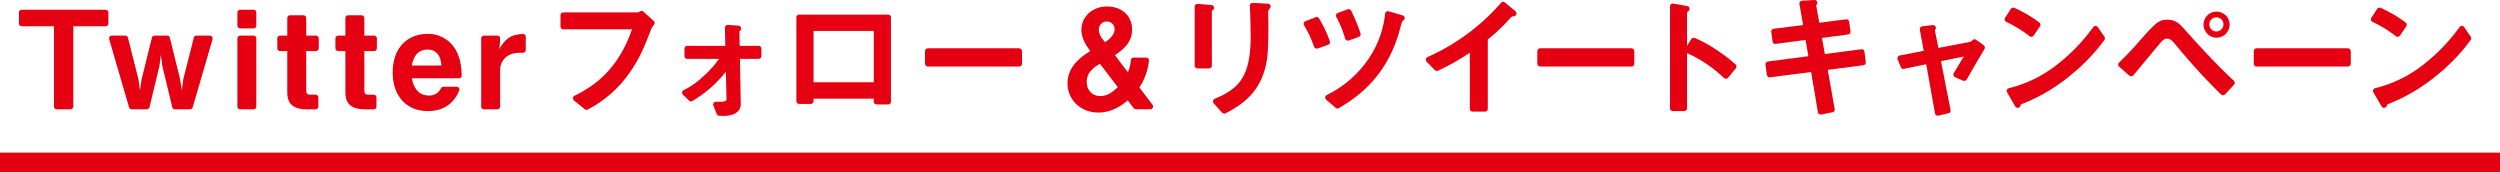 <svg xmlns="http://www.w3.org/2000/svg" width="882.92" height="60.903" viewBox="0 0 882.92 60.903"><g transform="translate(-257 -5563)"><g transform="translate(-1.04 -963.972)"><line x2="882.92" transform="translate(258.04 6584.375)" fill="none" stroke="#e50012" stroke-miterlimit="10" stroke-width="7"/><path d="M278.1,6565.574a1,1,0,0,1-1-1v-28.336H265.722a1,1,0,0,1-1-1v-3.829a1,1,0,0,1,1-1h29.593a1,1,0,0,1,1,1v3.829a1,1,0,0,1-1,1H283.933v28.336a1,1,0,0,1-1,1Z" fill="#e50012"/><path d="M319.845,6565.574a1,1,0,0,1-.973-.766l-3.52-14.627c-.007-.034-.014-.069-.018-.1l-.494-3.78-.475,3.862a1.112,1.112,0,0,1-.019.112l-3.5,14.537a1,1,0,0,1-.973.766h-5.295a1,1,0,0,1-.96-.72l-7.01-24.022a1,1,0,0,1,.96-1.28h4.692a1,1,0,0,1,.969.755l3.7,14.635a1.081,1.081,0,0,1,.022.113l.512,3.818.6-3.912,3.615-14.649a1,1,0,0,1,.97-.76h4.415a1,1,0,0,1,.971.76l3.612,14.632.6,3.934.529-3.913a1.131,1.131,0,0,1,.022-.112l3.686-14.546a1,1,0,0,1,.97-.755h4.692a1,1,0,0,1,.96,1.28l-7.01,24.022a1,1,0,0,1-.96.72Z" fill="#e50012"/><path d="M342.876,6565.574a1,1,0,0,1-1-1v-24.022a1,1,0,0,1,1-1h4.686a1,1,0,0,1,1,1v24.022a1,1,0,0,1-1,1Zm0-28.574a1,1,0,0,1-1-1v-4.591a1,1,0,0,1,1-1h4.686a1,1,0,0,1,1,1V6536a1,1,0,0,1-1,1Z" fill="#e50012"/><path d="M366.412,6565.574c-6.094,0-6.915-3.159-6.915-6.248V6545h-2.525a1,1,0,0,1-1-1v-3.448a1,1,0,0,1,1-1H359.5v-6.191a1,1,0,0,1,1-1h4.686a1,1,0,0,1,1,1v6.191h3.429a1,1,0,0,1,1,1V6544a1,1,0,0,1-1,1h-3.429v13.945c0,1.041.4,1.466,1.372,1.466h1.915a1,1,0,0,1,1,1v3.163a1,1,0,0,1-1,1Z" fill="#e50012"/><path d="M386.938,6565.574c-6.093,0-6.915-3.159-6.915-6.248V6545H377.5a1,1,0,0,1-1-1v-3.448a1,1,0,0,1,1-1h2.524v-6.191a1,1,0,0,1,1-1h4.687a1,1,0,0,1,1,1v6.191h3.429a1,1,0,0,1,1,1V6544a1,1,0,0,1-1,1H386.71v13.945c0,1.041.4,1.466,1.371,1.466H390a1,1,0,0,1,1,1v3.163a1,1,0,0,1-1,1Z" fill="#e50012"/><path d="M409.132,6566.193c-7.528,0-12.392-5.331-12.392-13.582,0-10.1,6.572-13.678,12.2-13.678a11.192,11.192,0,0,1,9.6,4.948c2.1,3.188,2.418,6.536,2.568,9.692a1,1,0,0,1-1,1.048H403.47c.807,4.032,2.824,6.076,5.995,6.076a4.443,4.443,0,0,0,4.293-2.523,1,1,0,0,1,.9-.573h4.629a1,1,0,0,1,.921,1.39C418.188,6563.77,414.461,6566.193,409.132,6566.193Zm4.791-16.069c-.118-2.2-.943-5.647-4.934-5.647-2.984,0-4.793,1.848-5.522,5.647Z" fill="#e50012"/><path d="M428.983,6565.574a1,1,0,0,1-1-1v-24.022a1,1,0,0,1,1-1h4.687a1,1,0,0,1,1,1v1.008a1.061,1.061,0,0,1-.008.125l-.344,2.716c2.2-3.75,3.982-5.168,8.34-5.431l.061,0a1,1,0,0,1,1,1v4.652a1,1,0,0,1-1,1h-1.392c-4.37,0-6.657,3.014-6.657,5.991v12.963a1,1,0,0,1-1,1Z" fill="#e50012"/><path d="M465.177,6565.747a1,1,0,0,1-.628-.222l-3.788-3.058a1,1,0,0,1,.185-1.675c6.84-3.372,15.314-9.086,20.295-23.459H456.986a1,1,0,0,1-1-1v-3.972a1,1,0,0,1,1-1h26.108a1.757,1.757,0,0,0,.965-.36,1,1,0,0,1,1.227.093l3.61,3.281a1,1,0,0,1,.066,1.415,5.082,5.082,0,0,0-1.063,1.748l-.052.136c-2.177,5.662-4.428,11.515-9.552,17.731a41.088,41.088,0,0,1-12.635,10.217A.991.991,0,0,1,465.177,6565.747Z" fill="#e50012"/><path d="M513.732,6567.908c-.594,0-1.257-.024-1.691-.051a1,1,0,0,1-.867-.625l-1.2-2.971a1,1,0,0,1,.928-1.373l.069,0c.425.029.757.044,1.185.044,1.125,0,2.467-.139,2.467-.8l-.226-9.83a42.941,42.941,0,0,1-11.808,10.323,1,1,0,0,1-1.2-.143l-2.148-2.059a1,1,0,0,1,.263-1.625,26.529,26.529,0,0,0,6.8-4.767,35.511,35.511,0,0,0,5.7-6.271H500.769a1,1,0,0,1-1-1v-2.592a1,1,0,0,1,1-1H514.2l-.123-6.391a1,1,0,0,1,1-1.019c.025,0,3.487.267,3.488.267a2.371,2.371,0,0,1,.421.056,1,1,0,0,1,.484,1.694c-.073.07-.168.156-.292.259l.09,5.134h6.67a1,1,0,0,1,1,1v2.592a1,1,0,0,1-1,1h-6.569l.283,15.845a3.616,3.616,0,0,1-1.021,2.7C517.2,6567.751,514.728,6567.908,513.732,6567.908Z" fill="#e50012"/><path d="M567.63,6563.859a1,1,0,0,1-1-1v-1.047H545.361v.856a1,1,0,0,1-1,1h-4.067a1,1,0,0,1-1-1v-29.545a1,1,0,0,1,1-1h31.4a1,1,0,0,1,1,1v29.736a1,1,0,0,1-1,1Zm-1-7.829V6537.9H545.361v18.125Z" fill="#e50012"/><rect width="34.26" height="6.448" rx="1" transform="translate(584.72 6544.029)" fill="#e50012"/><path d="M645.976,6566.716c-6.222,0-10.915-4.426-10.915-10.3,0-6.215,5.146-9.591,8.052-11.434l-.343-.445c-.838-1.065-2.8-3.893-2.8-6.931,0-4.835,3.849-8.344,9.153-8.344,4.2,0,8.725,2.551,8.725,8.153,0,4.454-2.844,6.838-6.057,9.047l4.568,6.032a12.765,12.765,0,0,0,1.051-4.252,1,1,0,0,1,1-.931h4.405a1,1,0,0,1,.994,1.113,20.643,20.643,0,0,1-3.393,9.41l4.656,6.131a1,1,0,0,1-.8,1.6h-5.04a1,1,0,0,1-.794-.393l-2.109-2.757C654.789,6563.723,651.079,6566.716,645.976,6566.716Zm.523-17.222c-2.114,1.3-4.656,2.933-4.656,6.355,0,3.014,1.929,5.038,4.8,5.038s4.921-1.962,6.162-3.154Zm2.477-14.922a2.747,2.747,0,0,0-2.847,2.8,5.292,5.292,0,0,0,1.14,3.2l1.034,1.335c1.333-.955,3.378-2.5,3.378-4.677A2.653,2.653,0,0,0,648.976,6534.572Z" fill="#e50012"/><path d="M690.4,6567.1a1,1,0,0,1-.744-.333l-2.971-3.313a1,1,0,0,1,.359-1.591c8.6-3.59,12.688-7.821,12.688-22.153,0-.891-.077-6.727-.283-10.673a1,1,0,0,1,1-1.052l5.372.29a1,1,0,0,1,.665,1.7c-.543.558-.543.661-.543,1.929a.985.985,0,0,1-.009.134c-.021.206.012,1.3.035,2.018l0,.146c.011.335.019.612.019.75,0,9.664-.126,13.172-1.629,17.73-2.59,7.768-8.018,11.468-13.5,14.309A.991.991,0,0,1,690.4,6567.1Zm-9.431-15.951a1,1,0,0,1-1-1v-20.808a1,1,0,0,1,1-1,.833.833,0,0,1,.084,0l4.813.4a1,1,0,0,1,.52,1.794,2.037,2.037,0,0,0-.366.314l.016,19.292a1,1,0,0,1-1,1Z" fill="#e50012"/><path d="M730.374,6565.294a1,1,0,0,1-.655-.245l-3.317-2.877a1,1,0,0,1,.208-1.65,37.751,37.751,0,0,0,14.609-12.549,34.632,34.632,0,0,0,6-16.165,1,1,0,0,1,.442-.714.99.99,0,0,1,.551-.166,1.007,1.007,0,0,1,.28.04l4.806,1.4.17.059a1,1,0,0,1,.122,1.823,1.563,1.563,0,0,0-.222.132l-.078.068c-.05.1-.288.829-.649,2.1l-.11.386c-4.618,18-16.549,25.155-21.643,28.211A1,1,0,0,1,730.374,6565.294Zm-7.293-21.144a1,1,0,0,1-.948-.681,40.563,40.563,0,0,0-3.539-7.572,1,1,0,0,1,.5-1.437l3.582-1.406a.986.986,0,0,1,.365-.069,1,1,0,0,1,.864.5,45.333,45.333,0,0,1,3.785,8.018,1,1,0,0,1-.6,1.279l-3.665,1.312A1,1,0,0,1,723.081,6544.15Zm10.989-2.823a1,1,0,0,1-.961-.725,39.2,39.2,0,0,0-3.129-7.66,1,1,0,0,1,.543-1.409l3.463-1.254a1.014,1.014,0,0,1,.341-.059,1,1,0,0,1,.893.548,59.075,59.075,0,0,1,3.3,7.986,1,1,0,0,1-.61,1.259l-3.5,1.255A1,1,0,0,1,734.07,6541.327Z" fill="#e50012"/><path d="M778.127,6566.383a1,1,0,0,1-1-1V6545.6a84.511,84.511,0,0,1-11.2,6.327,1.01,1.01,0,0,1-.43.1,1,1,0,0,1-.715-.3l-2.911-2.979a1,1,0,0,1,.328-1.621,74.251,74.251,0,0,0,25.943-19.147,1,1,0,0,1,1.394-.116l3.536,2.927a2.514,2.514,0,0,1,.247.227,1,1,0,0,1-.673,1.7c-.648.043-.713.1-1.366.795a61.166,61.166,0,0,1-7.8,7.39v24.486a1,1,0,0,1-1,1Z" fill="#e50012"/><rect width="34.26" height="6.448" rx="1" transform="translate(800.971 6544.029)" fill="#e50012"/><path d="M848.833,6566.193a1,1,0,0,1-1-1v-35.965a1,1,0,0,1,1-1,.975.975,0,0,1,.172.015l4.742.83.223.051a1,1,0,0,1,.4,1.75,3.248,3.248,0,0,0-.529.491l0,11.8,1.51-2.378a1,1,0,0,1,.844-.464.987.987,0,0,1,.4.082,41.907,41.907,0,0,1,7.5,4.08,56.541,56.541,0,0,1,6.867,5.22,1,1,0,0,1,.114,1.389l-2.731,3.318a1,1,0,0,1-.7.362c-.023,0-.047,0-.071,0a1,1,0,0,1-.674-.262,46.927,46.927,0,0,0-13.052-8.8l.005,19.474a1,1,0,0,1-1,1Z" fill="#e50012"/><path d="M901.058,6567.429a1,1,0,0,1-.986-.833l-2.4-14.191-14.5,1.874a.89.89,0,0,1-.129.008,1,1,0,0,1-.989-.863l-.5-3.607a.989.989,0,0,1,.195-.743,1,1,0,0,1,.665-.386l14.283-1.869-.981-5.747-10.542,1.393a.934.934,0,0,1-.132.009,1,1,0,0,1-.99-.866l-.454-3.361a1,1,0,0,1,.2-.744.991.991,0,0,1,.667-.382l10.374-1.3-1.288-7.433a1,1,0,0,1,.928-1.17l4.106-.235.277-.008a1,1,0,0,1,.816,1.579,1.259,1.259,0,0,0-.219.374l1.108,6.08,9.413-1.208a.948.948,0,0,1,.128-.008,1,1,0,0,1,.989.857l.487,3.371a1,1,0,0,1-.862,1.134l-9.225,1.2,1.023,5.7,12.873-1.682a1.177,1.177,0,0,1,.13-.008,1,1,0,0,1,.992.874l.465,3.651a1,1,0,0,1-.863,1.118l-12.573,1.632,2.446,13.833a1,1,0,0,1-.79,1.155l-3.949.783A1.1,1.1,0,0,1,901.058,6567.429Z" fill="#e50012"/><path d="M942.4,6567.831a1,1,0,0,1-.984-.824l-3.1-17.349-7.856,1.631a.937.937,0,0,1-.2.021,1,1,0,0,1-.929-.628l-1.106-2.765a1,1,0,0,1,.74-1.353l8.473-1.636-1.381-7.489a1,1,0,0,1,.869-1.174l3.68-.427a.94.94,0,0,1,.117-.007,1,1,0,0,1,.845,1.537c-.181.286-.184.4-.177.439l1.247,6.094,10.95-2.107a2,2,0,0,0,1.075-.641,1,1,0,0,1,1.31-.116l2.654,1.932a1,1,0,0,1,.268,1.323c-1.952,3.249-3.533,5.961-6.267,10.75a1,1,0,0,1-1.262.423l-2.846-1.219a1,1,0,0,1-.469-1.424l.092-.159c.431-.742.772-1.329,1.739-2.919l.272-.444c.6-.972.79-1.286,1.409-2.358l-8.038,1.634,3.385,17.239a1,1,0,0,1-.754,1.167l-3.523.823A.981.981,0,0,1,942.4,6567.831Z" fill="#e50012"/><path d="M970.643,6565.052a.973.973,0,0,1-.816-.413,3.035,3.035,0,0,1-.16-.265l-2.79-4.781a1,1,0,0,1,.624-1.474,44.47,44.47,0,0,0,16.556-7.954,64.352,64.352,0,0,0,13.249-13.628,1,1,0,0,1,.8-.406h.017a1,1,0,0,1,.806.432l2.322,3.364a1,1,0,0,1-.024,1.168,65.494,65.494,0,0,1-11.546,12.147,63.609,63.609,0,0,1-17.919,10.613c-.049.147-.093.3-.135.445a1.041,1.041,0,0,1-.81.738A1.081,1.081,0,0,1,970.643,6565.052Zm4.791-25.083a1,1,0,0,1-.619-.215,42.994,42.994,0,0,0-8.227-5.056,1,1,0,0,1-.411-1.449l2.03-3.127a1,1,0,0,1,1.253-.366,45.517,45.517,0,0,1,8.823,5.177,1,1,0,0,1,.209,1.355l-2.233,3.248a1,1,0,0,1-.675.421A.971.971,0,0,1,975.434,6539.969Z" fill="#e50012"/><path d="M1043.138,6560.607a1,1,0,0,1-.7-.287,219.3,219.3,0,0,1-15.663-17.1c-1.662-1.973-2.245-2.6-3.467-2.6-1,0-1.638.695-2.674,1.923l-.124.147c-.526.616-1.8,2.161-3.273,3.939-2.006,2.427-4.5,5.448-5.772,6.931a1,1,0,0,1-.688.348l-.072,0a1,1,0,0,1-.657-.246l-3.59-3.133a1,1,0,0,1-.03-1.479,101.407,101.407,0,0,0,7.38-7.787l.493-.55c4.92-5.487,6.189-6.782,9.054-6.782,3.219,0,4.519,1.481,6.878,4.171,6.441,7.219,11.6,12.584,16.727,17.39a1,1,0,0,1,.05,1.409l-3.137,3.384a1,1,0,0,1-.71.319Zm-2.259-20.321a4.683,4.683,0,0,1-4.629-4.724,4.606,4.606,0,1,1,4.629,4.724Zm0-7.191a2.492,2.492,0,1,0,2.419,2.467A2.446,2.446,0,0,0,1040.879,6533.1Z" fill="#e50012"/><rect width="34.26" height="6.448" rx="1" transform="translate(1053.997 6544.029)" fill="#e50012"/><path d="M1100.01,6565.052a.974.974,0,0,1-.817-.413,3.065,3.065,0,0,1-.16-.265l-2.789-4.781a1,1,0,0,1,.623-1.474,44.472,44.472,0,0,0,16.557-7.954,64.366,64.366,0,0,0,13.248-13.628,1,1,0,0,1,.8-.406h.017a1,1,0,0,1,.807.432l2.321,3.364a1,1,0,0,1-.023,1.168,65.569,65.569,0,0,1-11.546,12.147,63.634,63.634,0,0,1-17.919,10.613c-.05.147-.094.3-.136.445a1.039,1.039,0,0,1-.811.738A1.058,1.058,0,0,1,1100.01,6565.052Zm4.791-25.083a1,1,0,0,1-.62-.215,42.963,42.963,0,0,0-8.227-5.056,1,1,0,0,1-.411-1.449l2.03-3.127a1,1,0,0,1,1.253-.366,45.492,45.492,0,0,1,8.823,5.177,1,1,0,0,1,.209,1.355l-2.233,3.248a1,1,0,0,1-.675.421A.967.967,0,0,1,1104.8,6539.969Z" fill="#e50012"/></g></g></svg>
